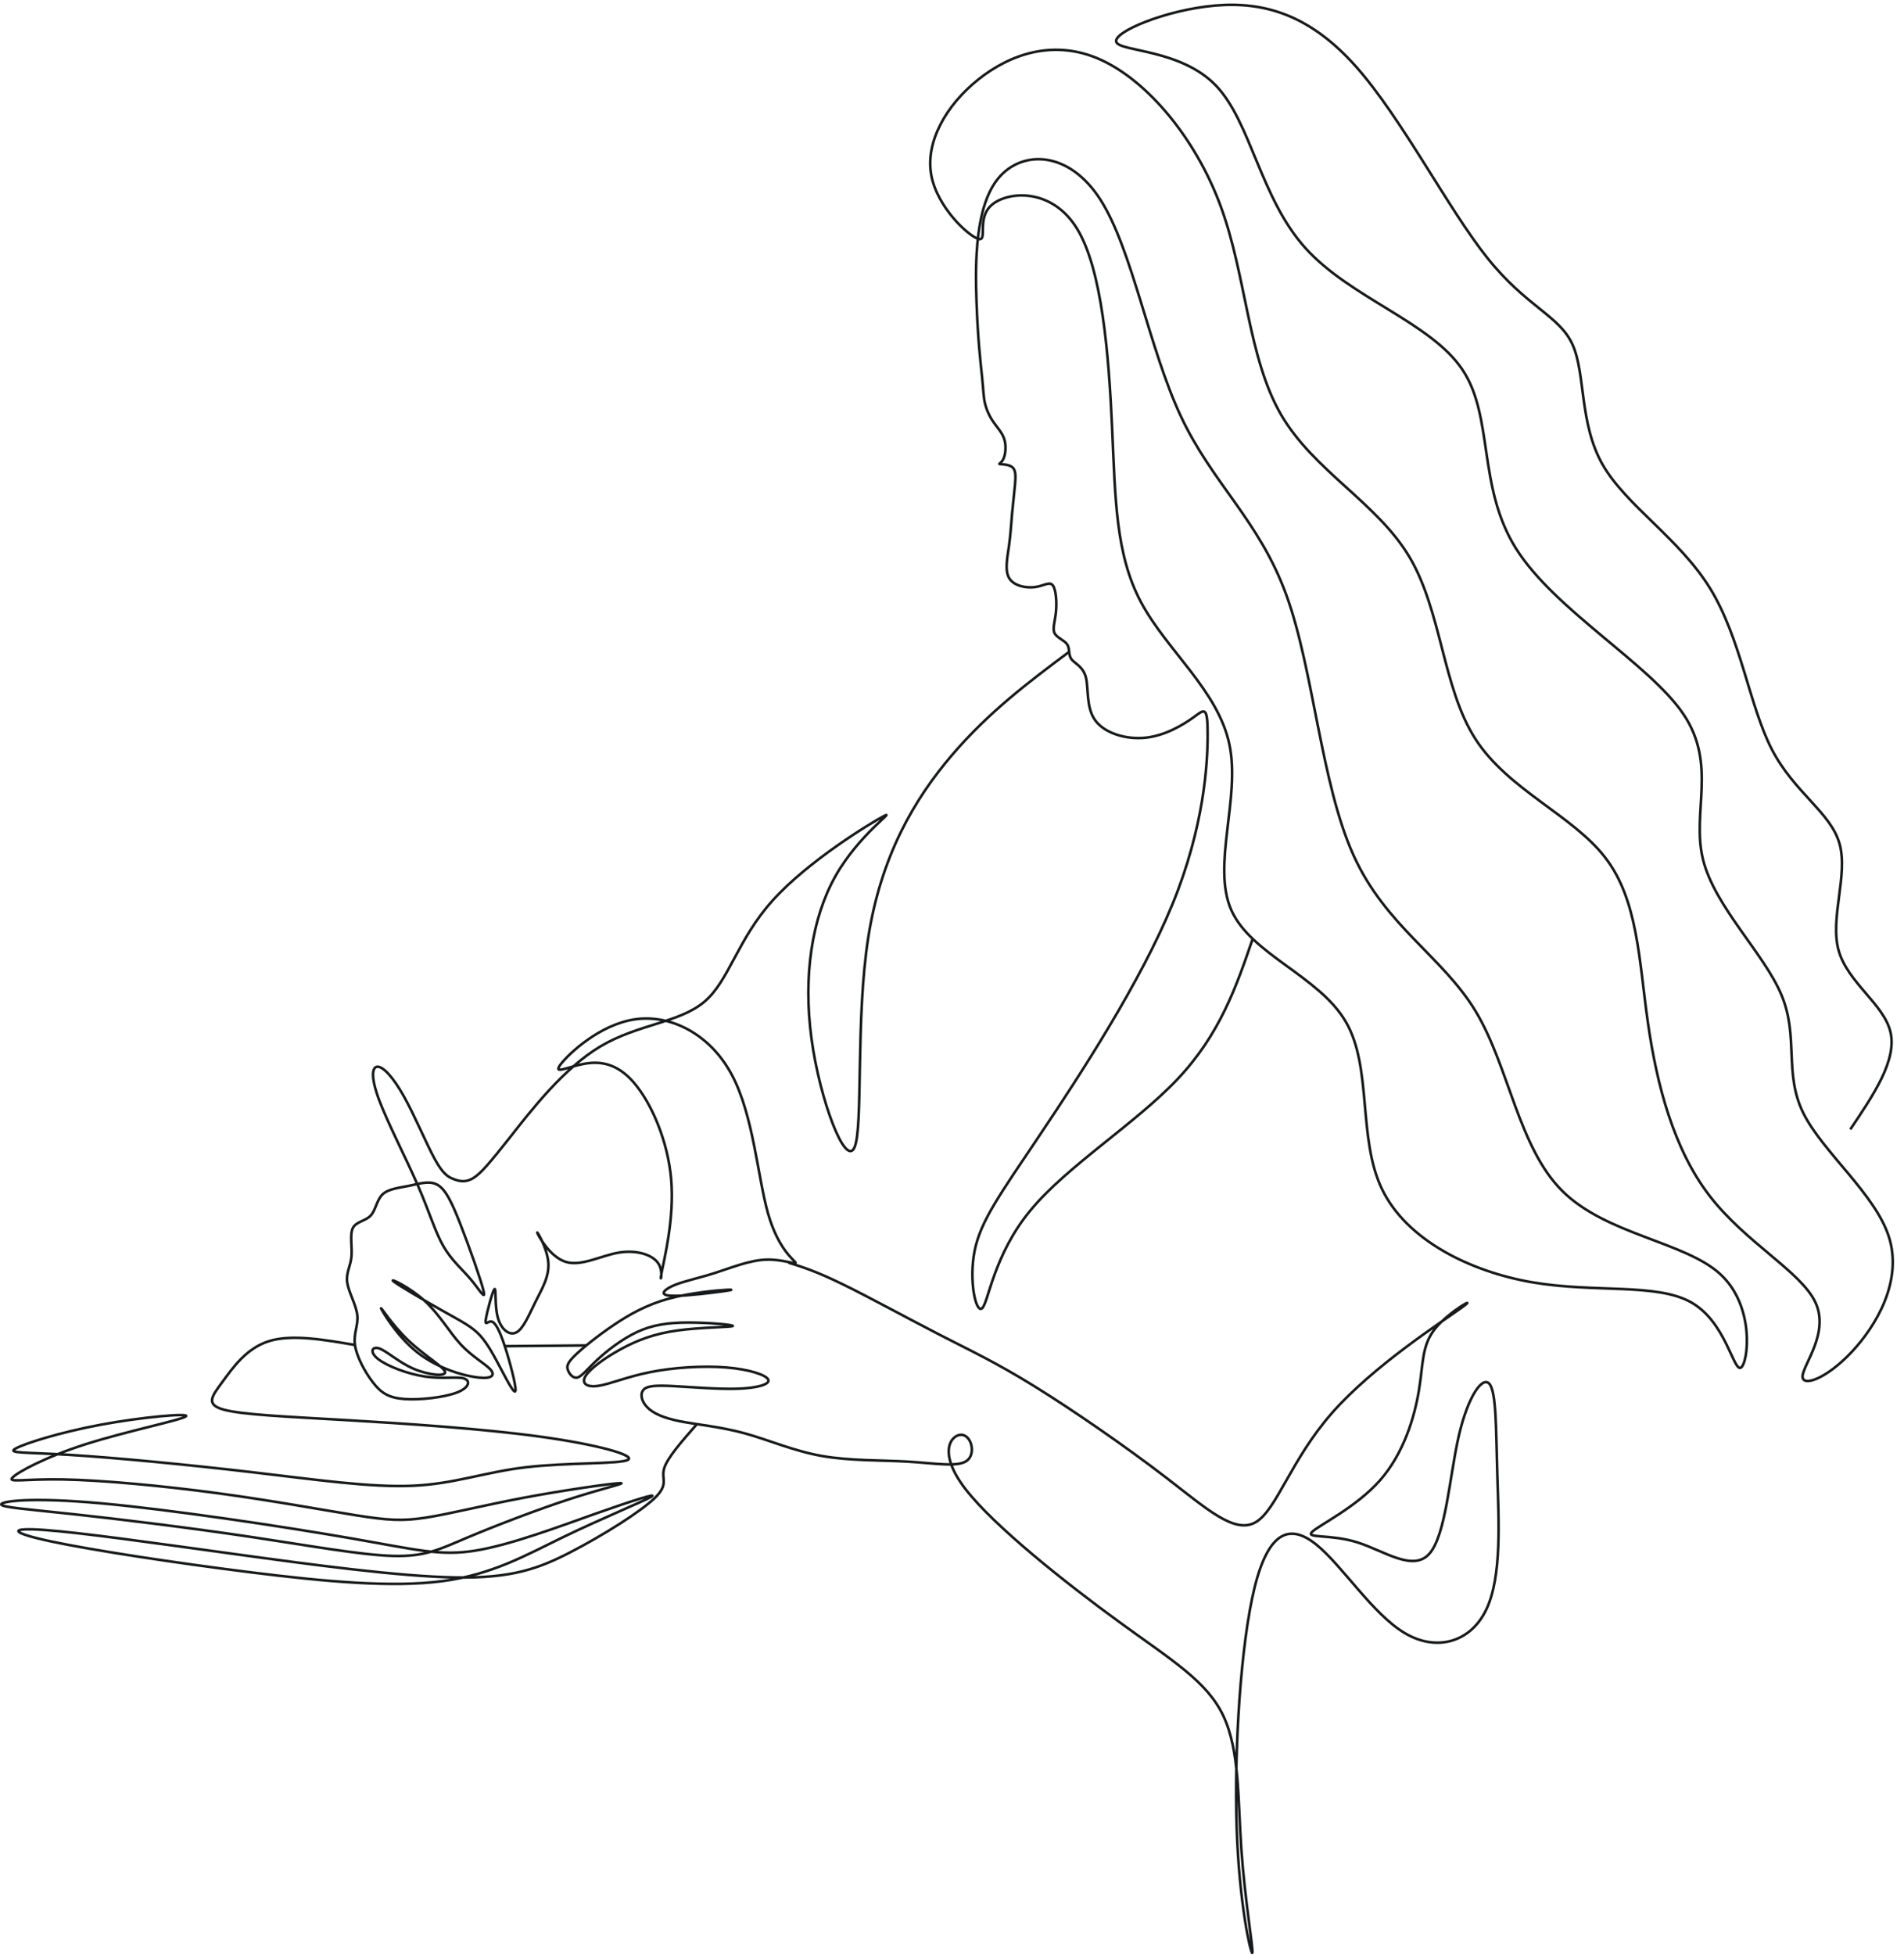 <?xml version="1.0" encoding="UTF-8"?><svg xmlns="http://www.w3.org/2000/svg" xmlns:xlink="http://www.w3.org/1999/xlink" height="428.8" preserveAspectRatio="xMidYMid meet" version="1.0" viewBox="0.3 -0.3 417.8 428.8" width="417.8" zoomAndPan="magnify"><g fill="none" stroke="#181a1b" stroke-miterlimit="22.926" stroke-width="5.669"><path d="M 4063.125 1815.664 C 4114.414 1891.602 4165.703 1967.5 4151.328 2029.062 C 4136.953 2090.625 4056.953 2137.812 4037.461 2208.594 C 4017.969 2279.375 4058.984 2373.75 4039.492 2442.5 C 4020.039 2511.211 3940 2554.297 3890.742 2649.727 C 3841.523 2745.117 3823.047 2892.852 3755.352 3002.617 C 3687.656 3112.383 3570.703 3184.18 3519.375 3274.453 C 3468.086 3364.727 3482.461 3473.477 3453.711 3537.109 C 3425.039 3600.703 3353.203 3619.141 3267.031 3726.875 C 3180.859 3834.609 3080.312 4031.562 2979.805 4145.43 C 2879.258 4259.297 2778.711 4290.078 2669.961 4280.859 C 2561.211 4271.602 2444.297 4222.383 2452.5 4200.82 C 2460.703 4179.297 2594.062 4185.43 2671.016 4105.43 C 2747.93 4025.391 2768.477 3859.219 2866.953 3749.453 C 2965.43 3639.688 3141.875 3586.328 3211.641 3482.734 C 3281.406 3379.102 3244.453 3225.234 3329.609 3089.805 C 3414.766 2954.414 3621.992 2837.461 3696.875 2726.641 C 3771.758 2615.859 3714.297 2511.211 3739.961 2407.617 C 3765.625 2303.984 3874.336 2201.406 3912.305 2110.117 C 3950.273 2018.789 3917.422 1938.789 3959.492 1852.617 C 4001.562 1766.445 4118.516 1674.102 4148.242 1578.711 C 4178.008 1483.281 4120.547 1384.805 4065.156 1326.328 C 4009.766 1267.852 3956.406 1249.414 3958.477 1275.039 C 3960.508 1300.703 4017.969 1370.469 3986.172 1437.148 C 3954.375 1503.828 3833.32 1567.422 3754.336 1670 C 3675.312 1772.578 3638.398 1914.141 3618.906 2050.625 C 3599.414 2187.031 3597.344 2318.359 3525.547 2411.719 C 3453.711 2505.078 3312.188 2560.469 3240.352 2672.305 C 3168.555 2784.102 3166.484 2952.344 3095.703 3071.367 C 3024.922 3190.352 2885.391 3260.117 2813.594 3384.258 C 2741.797 3508.359 2737.695 3686.875 2682.305 3838.711 C 2626.875 3990.547 2520.195 4115.664 2418.633 4161.836 C 2317.07 4208.008 2220.625 4175.195 2149.844 4118.75 C 2079.062 4062.344 2033.945 3982.305 2046.25 3910.508 C 2058.555 3838.711 2128.32 3775.078 2149.844 3768.945 C 2171.406 3762.773 2144.727 3814.062 2179.609 3843.828 C 2214.492 3873.594 2310.938 3881.797 2366.328 3791.523 C 2421.719 3701.211 2436.055 3512.461 2443.242 3356.523 C 2450.43 3200.625 2450.43 3077.5 2506.875 2971.836 C 2563.281 2866.172 2676.133 2777.969 2700.742 2659.961 C 2725.352 2541.992 2661.758 2394.258 2704.844 2296.797 C 2747.93 2199.375 2897.695 2152.188 2956.172 2051.641 C 3014.648 1951.094 2981.836 1797.227 3035.195 1685.391 C 3088.516 1573.555 3228.047 1503.828 3365.508 1480.234 C 3502.969 1456.641 3638.398 1479.18 3714.297 1436.094 C 3790.234 1393.008 3806.641 1284.297 3822.891 1293.008 C 3839.141 1301.719 3855.195 1427.891 3777.266 1498.711 C 3699.297 1569.492 3527.266 1584.844 3431.016 1680.781 C 3334.727 1776.719 3314.219 1953.164 3241.367 2074.219 C 3168.555 2195.234 3043.398 2260.898 2972.617 2417.852 C 2901.836 2574.844 2885.391 2823.086 2825.898 2987.227 C 2766.406 3151.367 2663.828 3231.367 2594.062 3380.117 C 2524.297 3528.867 2487.383 3746.367 2417.617 3855.117 C 2347.852 3963.867 2245.273 3963.867 2193.945 3902.305 C 2142.695 3840.742 2142.695 3717.656 2145.742 3631.484 C 2148.828 3545.312 2154.961 3496.055 2158.047 3465.273 C 2161.133 3434.492 2161.133 3422.188 2164.219 3408.867 C 2167.305 3395.508 2173.438 3381.172 2182.188 3368.359 C 2190.898 3355.508 2202.188 3344.219 2206.797 3329.336 C 2211.406 3314.492 2209.375 3296.016 2204.727 3286.289 C 2200.117 3276.523 2192.93 3275.508 2197.031 3274.961 C 2201.133 3274.453 2216.523 3274.453 2224.219 3268.32 C 2231.914 3262.148 2231.914 3249.844 2230.391 3231.367 C 2228.828 3212.93 2225.781 3188.281 2223.711 3165.195 C 2221.641 3142.148 2220.625 3120.586 2217.031 3095.469 C 2213.477 3070.312 2207.305 3041.602 2217.578 3024.688 C 2227.812 3007.734 2254.492 3002.617 2273.984 3005.195 C 2293.477 3007.734 2305.781 3018.008 2312.969 3009.297 C 2320.156 3000.547 2322.188 2972.852 2320.156 2951.328 C 2318.086 2929.766 2311.953 2914.375 2317.07 2904.141 C 2322.188 2893.867 2338.594 2888.75 2344.766 2879.492 C 2350.938 2870.273 2346.836 2856.953 2353.984 2847.188 C 2361.172 2837.461 2379.648 2831.289 2385.781 2807.188 C 2391.953 2783.086 2385.781 2741.016 2406.328 2712.812 C 2426.836 2684.609 2474.023 2670.234 2517.109 2674.844 C 2560.195 2679.453 2599.18 2703.047 2622.383 2719.844 C 2645.586 2736.641 2652.969 2746.641 2652.969 2682.539 C 2652.969 2618.398 2645.586 2480.195 2575.703 2309.492 C 2505.82 2138.828 2373.516 1935.703 2285.781 1804.922 C 2198.086 1674.102 2154.961 1615.625 2141.641 1549.453 C 2128.32 1483.281 2144.727 1409.453 2158.555 1423.789 C 2172.422 1438.164 2183.711 1540.742 2264.258 1638.203 C 2344.766 1735.664 2494.531 1828.008 2587.344 1926.406 C 2680.156 2024.766 2715.977 2129.219 2751.797 2233.672" transform="matrix(.1 0 0 -.1 0 429)"/><path d="M 2349.023 2863.242 C 2260.742 2797.188 2172.461 2731.133 2091.406 2636.055 C 2010.352 2540.977 1936.484 2416.836 1908.281 2236.797 C 1880.039 2056.758 1897.5 1820.82 1878.008 1776.172 C 1858.516 1731.562 1802.109 1878.242 1783.633 2015.195 C 1765.156 2152.188 1784.648 2279.375 1835.938 2370.664 C 1887.227 2461.992 1970.312 2517.383 1942.617 2503.008 C 1914.922 2488.633 1776.445 2404.531 1698.477 2317.852 C 1620.508 2231.172 1603.086 2141.914 1548.711 2095.742 C 1494.336 2049.57 1403.008 2046.484 1321.445 1998.281 C 1239.922 1950.078 1168.086 1856.719 1122.461 1798.75 C 1076.797 1740.781 1057.305 1718.203 1040.898 1708.477 C 1024.453 1698.711 1011.133 1701.797 998.828 1706.445 C 986.523 1711.055 975.234 1717.188 956.758 1751.055 C 938.32 1784.883 912.656 1846.445 889.062 1888.516 C 865.469 1930.586 843.906 1953.164 831.602 1953.164 C 819.297 1953.164 816.211 1930.586 834.688 1880.82 C 853.164 1831.055 893.164 1754.141 919.336 1694.102 C 945.469 1634.102 957.812 1591.016 975.742 1559.727 C 993.711 1528.438 1017.305 1508.945 1036.289 1486.367 C 1055.234 1463.828 1069.609 1438.164 1063.984 1461.758 C 1058.32 1485.352 1032.695 1558.164 1013.203 1607.93 C 993.711 1657.695 980.352 1684.375 962.93 1694.102 C 945.469 1703.867 923.945 1696.68 901.367 1692.07 C 878.789 1687.461 855.195 1685.391 842.383 1673.086 C 829.57 1660.781 827.5 1638.203 816.211 1626.406 C 804.922 1614.609 784.414 1613.594 777.227 1599.219 C 770.078 1584.844 776.211 1557.148 774.141 1536.133 C 772.109 1515.117 761.836 1500.742 764.922 1479.727 C 768.008 1458.672 784.414 1430.977 786.992 1408.398 C 789.57 1385.859 778.281 1368.398 781.875 1342.773 C 785.43 1317.109 803.906 1283.242 821.367 1260.664 C 838.789 1238.125 855.195 1226.836 890.078 1224.258 C 924.961 1221.719 978.32 1227.852 1006.016 1238.633 C 1033.711 1249.414 1035.742 1264.805 1020.898 1269.414 C 1006.016 1274.023 974.219 1267.852 935.742 1273.516 C 897.266 1279.141 852.109 1296.602 832.617 1311.992 C 813.125 1327.344 819.297 1340.703 835.469 1335.078 C 851.641 1329.414 877.852 1304.805 910.43 1290.703 C 943.008 1276.602 981.953 1273.008 979.609 1283.789 C 977.266 1294.531 933.672 1319.688 898.555 1353.281 C 863.398 1386.875 836.758 1428.945 839.297 1422.773 C 841.875 1416.602 873.672 1362.227 918.281 1326.836 C 962.93 1291.445 1020.391 1275.039 1052.188 1271.445 C 1083.984 1267.852 1090.117 1277.109 1078.828 1289.414 C 1067.578 1301.719 1038.828 1317.109 1013.711 1344.297 C 988.555 1371.484 967.031 1410.469 934.18 1440.195 C 901.367 1469.961 857.266 1490.469 865.977 1482.773 C 874.688 1475.078 936.25 1439.18 977.266 1416.094 C 1018.32 1393.008 1038.828 1382.773 1056.289 1363.789 C 1073.711 1344.805 1088.086 1317.109 1102.969 1288.906 C 1117.812 1260.664 1133.203 1231.953 1134.258 1243.242 C 1135.273 1254.531 1121.914 1305.82 1110.664 1340.195 C 1099.375 1374.57 1090.117 1391.992 1081.914 1394.062 C 1073.711 1396.094 1066.523 1382.773 1069.102 1399.18 C 1071.641 1415.586 1083.984 1461.758 1088.086 1465.352 C 1092.188 1468.945 1088.086 1429.961 1095.273 1403.281 C 1102.461 1376.602 1120.898 1362.266 1136.289 1370.469 C 1151.68 1378.672 1163.984 1409.453 1178.359 1438.164 C 1192.734 1466.875 1209.141 1493.555 1206.055 1525.352 C 1202.969 1557.148 1180.391 1594.102 1181.953 1588.945 C 1183.477 1583.828 1209.141 1536.641 1243.516 1525.352 C 1277.852 1514.062 1320.938 1538.672 1360.469 1545.352 C 1399.961 1552.031 1435.859 1540.742 1448.164 1520.742 C 1460.469 1500.742 1449.18 1472.031 1454.844 1501.758 C 1460.469 1531.523 1483.047 1619.727 1475.859 1705.391 C 1468.672 1791.055 1431.758 1874.141 1394.297 1917.852 C 1356.836 1961.562 1318.867 1965.898 1283.477 1959.258 C 1248.086 1952.578 1215.273 1934.922 1233.242 1958.398 C 1251.172 1981.875 1319.922 2046.484 1397.383 2057.266 C 1474.844 2068.047 1561.016 2024.961 1608.711 1935.703 C 1656.406 1846.445 1665.625 1711.055 1688.203 1631.523 C 1710.781 1552.031 1746.68 1528.438 1748.75 1523.32 C 1750.781 1518.164 1718.984 1531.523 1683.086 1529.961 C 1647.188 1528.438 1607.188 1512.031 1571.797 1500.742 C 1536.406 1489.453 1505.625 1483.281 1484.062 1474.57 C 1462.539 1465.859 1450.195 1454.57 1468.164 1451.484 C 1486.094 1448.438 1534.336 1453.555 1567.656 1457.656 C 1601.016 1461.758 1619.492 1464.844 1598.945 1463.828 C 1578.438 1462.773 1518.945 1457.656 1470.234 1444.297 C 1421.484 1430.977 1383.516 1409.453 1348.633 1385.859 C 1313.789 1362.227 1281.953 1336.602 1265.039 1320.195 C 1248.125 1303.789 1246.055 1296.602 1249.141 1287.852 C 1252.227 1279.141 1260.43 1268.906 1270.156 1271.445 C 1279.922 1274.023 1291.211 1289.414 1313.242 1309.922 C 1335.312 1330.43 1368.125 1356.094 1401.484 1371.484 C 1434.805 1386.875 1468.672 1391.992 1513.828 1391.992 C 1558.945 1391.992 1615.391 1386.875 1610.742 1384.297 C 1606.133 1381.719 1540.508 1381.719 1489.219 1374.531 C 1437.891 1367.383 1400.977 1353.008 1366.094 1334.023 C 1331.211 1315.039 1298.398 1291.445 1288.125 1275.039 C 1277.852 1258.633 1290.156 1249.414 1315.312 1253.008 C 1340.469 1256.562 1378.398 1273.008 1429.688 1283.242 C 1480.977 1293.516 1545.625 1297.617 1596.406 1293.516 C 1647.188 1289.414 1684.102 1277.109 1688.711 1266.836 C 1693.359 1256.562 1665.625 1248.398 1622.539 1246.836 C 1579.453 1245.312 1521.016 1250.43 1481.992 1252.461 C 1443.047 1254.531 1423.555 1253.516 1415.312 1244.766 C 1407.148 1236.055 1410.195 1219.648 1423.008 1206.328 C 1435.859 1192.969 1458.438 1182.734 1495.195 1175.391 C 1531.992 1168.086 1583.008 1163.711 1635.859 1149.336 C 1688.672 1134.961 1743.32 1110.625 1805.547 1099.492 C 1867.734 1088.359 1937.5 1090.391 1996.992 1086.797 C 2056.484 1083.203 2105.742 1073.984 2125.234 1089.375 C 2144.727 1104.766 2134.453 1144.766 2112.93 1145.781 C 2091.367 1146.836 2058.555 1108.867 2121.133 1027.305 C 2183.711 945.742 2341.719 820.586 2458.633 735.43 C 2575.586 650.273 2651.484 605.156 2687.422 529.219 C 2723.32 453.32 2719.219 346.641 2726.914 236.367 C 2734.609 126.055 2754.102 12.188 2751.016 9.102 C 2747.93 6.055 2722.305 113.75 2716.641 284.062 C 2711.016 454.336 2725.352 687.227 2756.133 811.367 C 2786.914 935.469 2834.102 950.859 2891.055 905.234 C 2947.969 859.57 3014.648 752.891 3085.469 710.82 C 3156.211 668.75 3231.133 691.328 3264.961 763.633 C 3298.828 835.977 3291.641 958.047 3288.555 1059.102 C 3285.508 1160.156 3286.523 1240.156 3271.133 1257.617 C 3255.742 1275.039 3223.945 1229.922 3203.945 1142.695 C 3183.945 1055.508 3175.703 926.25 3139.805 885.234 C 3103.906 844.18 3040.312 891.367 2981.328 909.844 C 2922.344 928.32 2867.969 918.047 2881.797 932.422 C 2895.664 946.758 2977.734 985.742 3030.586 1045.234 C 3083.398 1104.766 3106.992 1184.766 3116.719 1244.258 C 3126.484 1303.789 3122.383 1342.734 3153.555 1380.352 C 3184.766 1417.93 3251.289 1454.102 3209.219 1423.828 C 3167.148 1393.555 3016.523 1296.875 2925.859 1193.633 C 2835.156 1090.391 2804.375 980.625 2758.203 953.945 C 2712.031 927.266 2650.469 983.711 2561.758 1051.914 C 2473.008 1120.156 2357.07 1200.156 2272.461 1252.461 C 2187.812 1304.805 2134.453 1329.414 2064.727 1365.312 C 1994.961 1401.211 1908.789 1448.438 1850.82 1476.641 C 1792.852 1504.844 1763.086 1514.062 1733.359 1523.32" transform="matrix(.1 0 0 -.1 0 429)"/><path d="M 781.875 1342.773 C 712.266 1354.727 642.695 1366.68 593.008 1351.133 C 543.359 1335.586 513.594 1292.5 491.016 1261.719 C 468.438 1230.938 453.047 1212.461 493.086 1201.172 C 533.086 1189.883 628.477 1185.781 760.82 1178.086 C 893.164 1170.391 1062.422 1159.102 1188.594 1141.68 C 1314.805 1124.258 1397.891 1100.664 1380.977 1090.898 C 1364.023 1081.172 1247.109 1085.273 1156.289 1074.492 C 1065.508 1063.711 1000.898 1038.086 908.555 1033.984 C 816.211 1029.883 696.211 1047.305 556.172 1063.711 C 416.133 1080.117 256.094 1095.508 156.602 1101.68 C 57.07 1107.812 18.086 1104.766 37.07 1115.508 C 56.055 1126.289 133.008 1150.898 223.789 1167.852 C 314.57 1184.766 419.219 1193.984 411.016 1186.328 C 402.812 1178.594 281.758 1153.984 191.484 1125.273 C 101.172 1096.523 41.68 1063.711 30.391 1051.914 C 19.102 1040.117 56.055 1049.375 141.211 1047.812 C 226.367 1046.289 359.727 1033.984 481.289 1017.539 C 602.852 1001.133 712.617 980.625 783.398 969.336 C 854.18 958.047 885.977 956.016 938.32 964.219 C 990.625 972.422 1063.477 990.898 1150.156 1007.305 C 1236.836 1023.711 1337.383 1038.086 1360.977 1039.609 C 1384.531 1041.133 1331.211 1029.883 1257.852 1006.289 C 1184.492 982.656 1091.172 946.758 1029.102 920.586 C 967.031 894.453 936.25 878.047 864.961 880.078 C 793.672 882.148 681.836 902.656 551.016 922.148 C 420.234 941.641 270.469 960.117 166.328 971.406 C 62.227 982.656 3.75 986.758 5.781 993.438 C 7.852 1000.117 70.43 1009.336 224.297 995.508 C 378.164 981.641 623.359 944.727 771.094 919.062 C 918.828 893.438 969.062 879.062 1047.031 891.875 C 1125 904.688 1230.664 944.727 1311.719 973.438 C 1392.773 1002.148 1449.18 1019.609 1431.211 1009.336 C 1413.281 999.102 1320.938 961.133 1238.359 921.133 C 1155.781 881.094 1082.969 839.062 973.164 824.688 C 863.398 810.312 716.719 823.672 552.578 844.18 C 388.438 864.688 206.836 892.383 115.039 911.875 C 23.242 931.367 21.172 942.656 100.156 937.031 C 179.141 931.367 339.18 908.828 514.102 884.688 C 689.023 860.586 878.789 834.961 1002.93 832.891 C 1127.07 830.859 1185.547 852.383 1255.82 888.789 C 1326.094 925.234 1408.164 976.523 1439.961 1007.305 C 1471.758 1038.086 1453.281 1048.32 1460.312 1071.875 C 1467.344 1095.469 1499.844 1132.305 1532.344 1169.18" transform="matrix(.1 0 0 -.1 0 429)"/><path d="M 1110.664 1340.195 C 1170.273 1340.742 1229.922 1341.289 1289.57 1341.797" transform="matrix(.1 0 0 -.1 0 429)"/></g></svg>